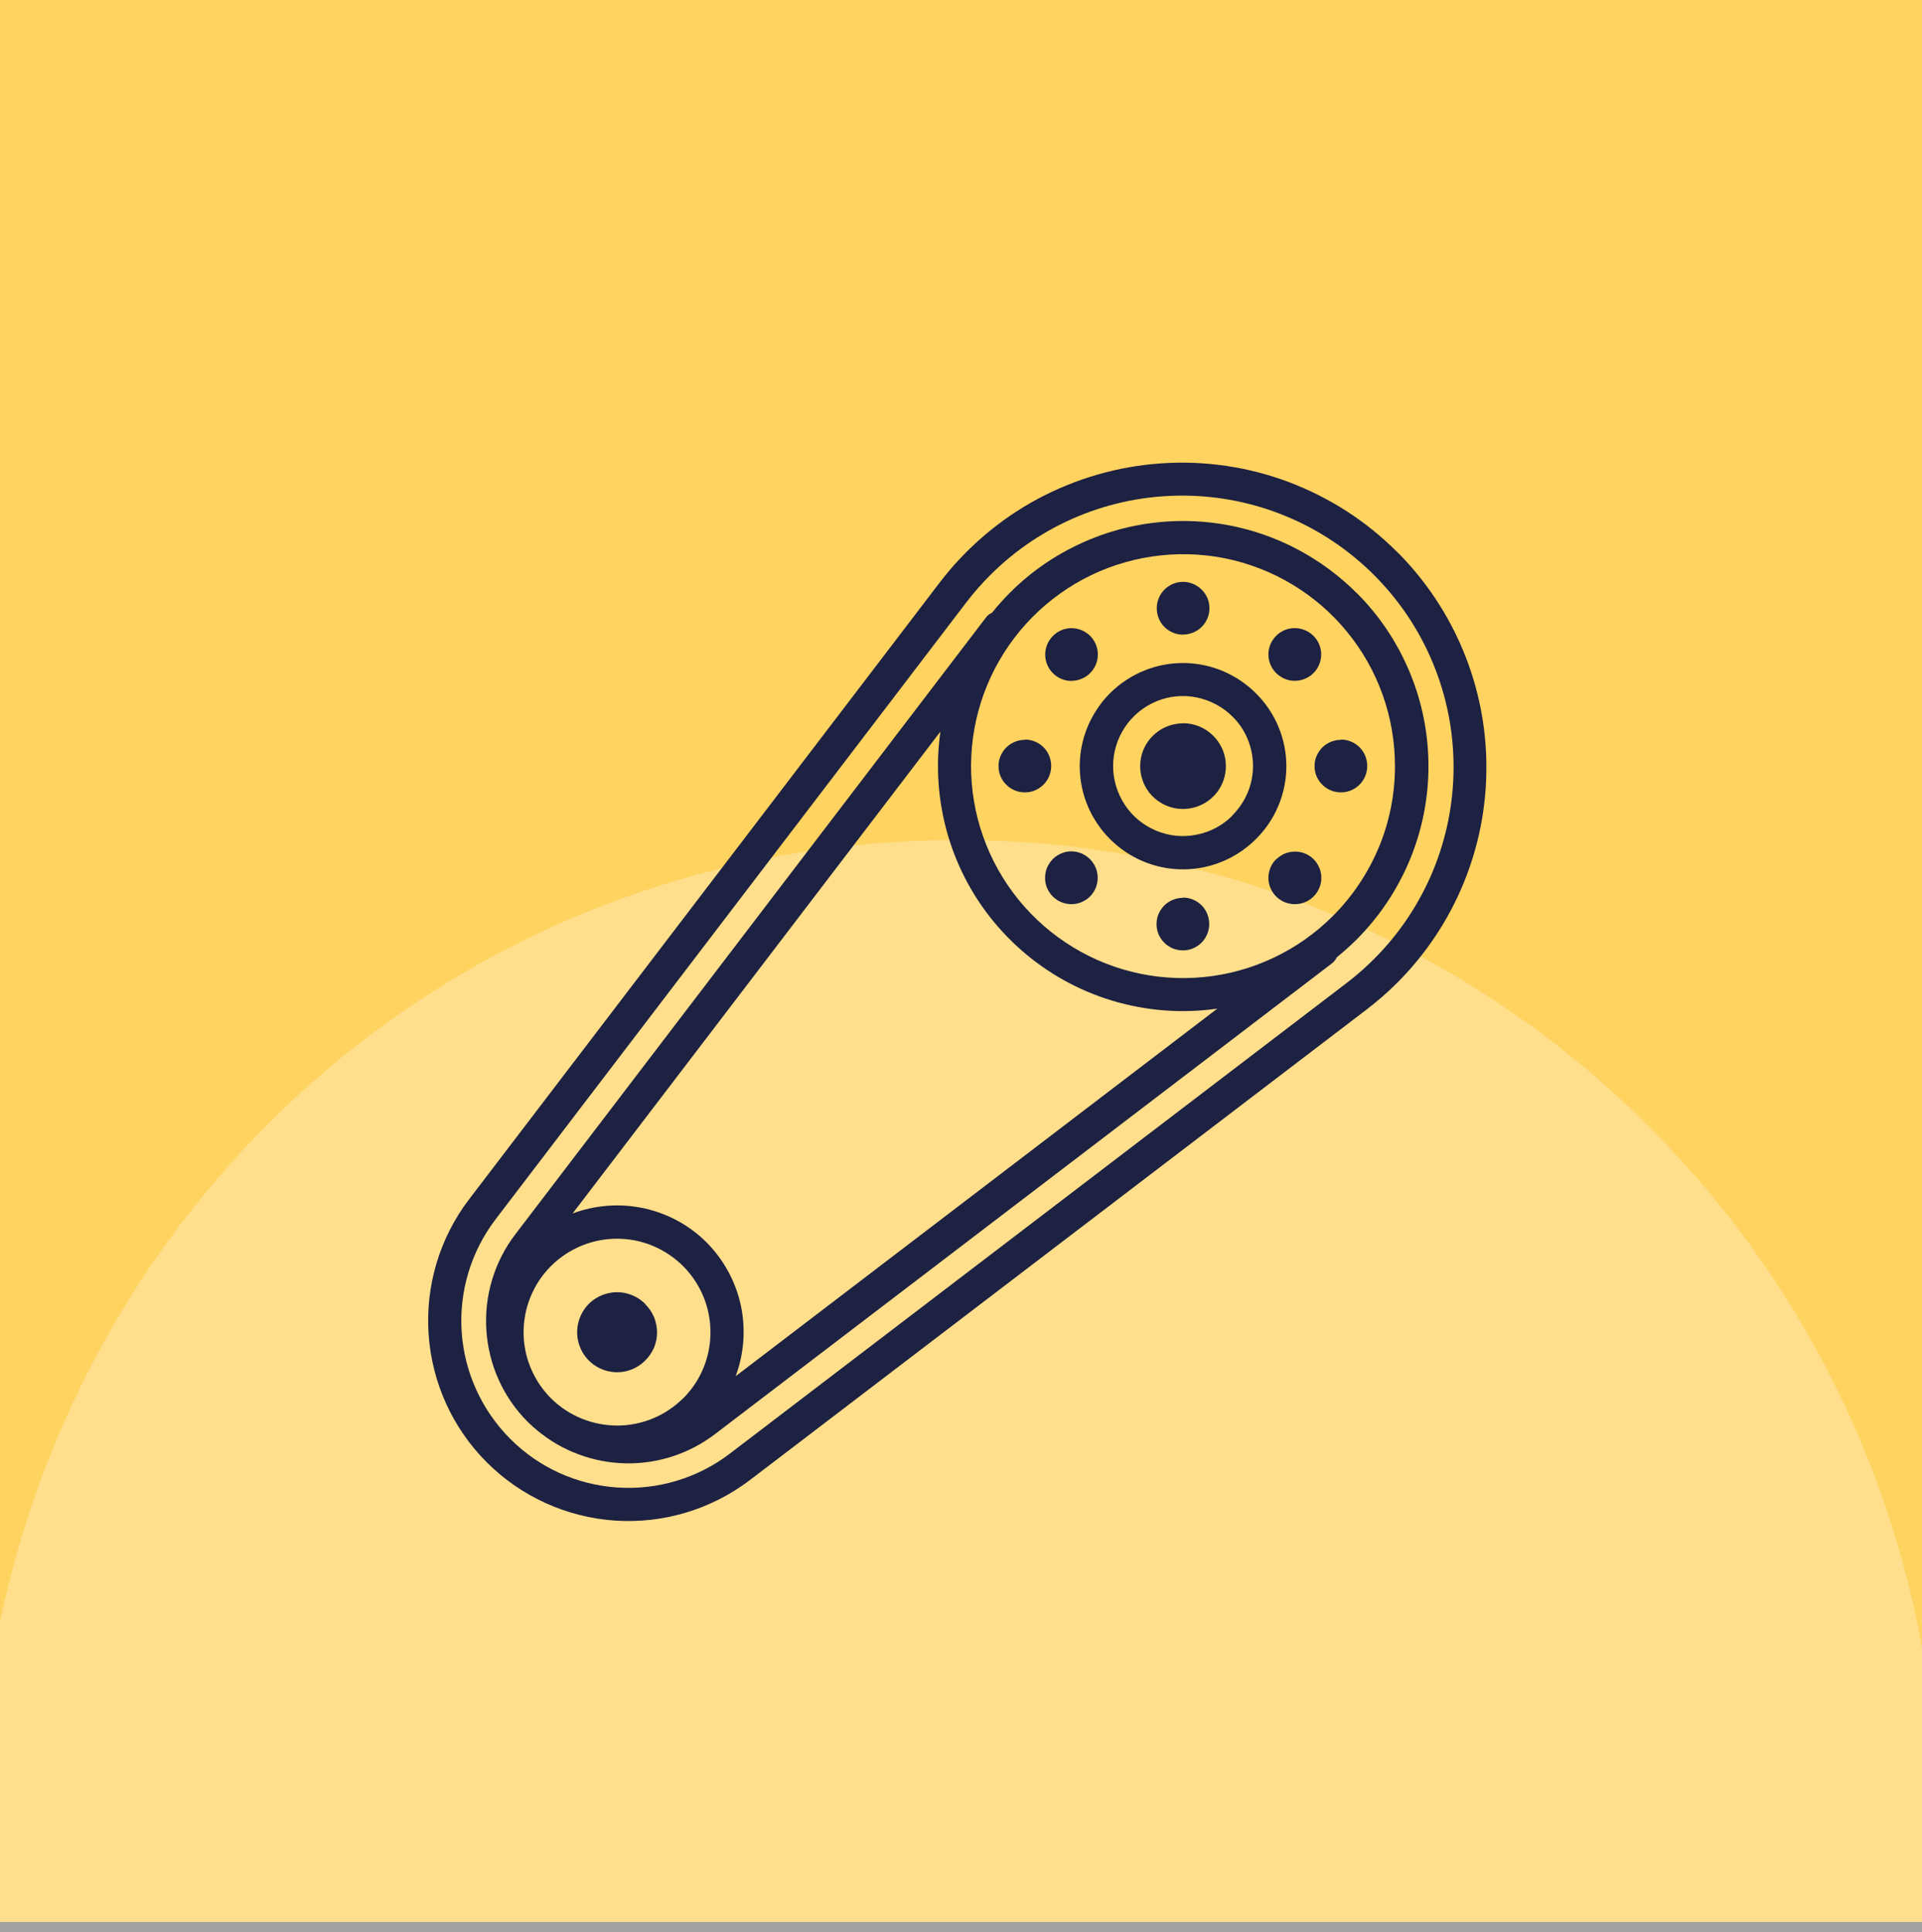 <svg xmlns="http://www.w3.org/2000/svg" id="Layer_2" viewBox="0 0 140 140.74"><rect x="0" y="0" width="140" height="140.74" fill="#808080" stroke="none"/><defs><style>
      .cls-1 {
        fill: #1d2142;
      }

      .cls-2 {
        fill: #fff;
        opacity: .28;
      }

      .cls-3 {
        fill: #ffd360;
      }
    </style></defs><g id="Layer_1-2" data-name="Layer_1"><g id="remni"><g id="BG"><rect class="cls-3" width="140" height="140"></rect><path class="cls-2" d="M140,120c-6.07-33.45-35.17-58.81-70.17-58.81S6.78,85.63,0,118.16v22.58h140v-20.74Z"></path></g><g><path class="cls-1" d="M98.8,43.18c-1.66-1.66-3.63-2.97-5.79-3.87-2.17-.9-4.49-1.36-6.83-1.36s-4.67.46-6.83,1.36c-2.17.9-4.14,2.21-5.79,3.87-.46.46-.89.94-1.3,1.45-.18.08-.33.2-.45.36l-34.29,44.94c-1.52,2-2.26,4.48-2.09,6.99.17,2.51,1.23,4.87,3.01,6.65.22.22.46.43.7.63,1.81,1.5,4.07,2.34,6.42,2.39,2.35.05,4.64-.7,6.51-2.12l44.94-34.29c.15-.12.28-.27.36-.45.51-.41.99-.84,1.45-1.3,1.66-1.66,2.97-3.63,3.87-5.79.9-2.17,1.36-4.49,1.36-6.83s-.46-4.67-1.36-6.83c-.9-2.17-2.21-4.14-3.87-5.79h0ZM49.76,101.85c-1.27,1.27-2.99,1.98-4.78,1.99-1.79,0-3.52-.69-4.8-1.94-.02-.02-.04-.03-.05-.05-.02-.02-.02-.02-.03-.03-.94-.96-1.58-2.17-1.84-3.49-.25-1.32-.11-2.69.41-3.93.52-1.24,1.4-2.3,2.52-3.04,1.12-.74,2.44-1.14,3.78-1.13,1.34,0,2.66.41,3.77,1.16,1.12.75,1.98,1.81,2.5,3.06.51,1.24.64,2.61.38,3.93-.26,1.32-.91,2.53-1.86,3.48h0ZM53.58,100.26c.62-1.66.75-3.46.38-5.19-.38-1.73-1.24-3.31-2.49-4.57-1.25-1.25-2.84-2.11-4.57-2.49-1.73-.37-3.53-.24-5.19.38l26.79-35.1c-.36,2.53-.17,5.11.55,7.56.72,2.45,1.96,4.72,3.64,6.65,1.68,1.93,3.75,3.48,6.07,4.54,2.33,1.06,4.85,1.61,7.41,1.61.84,0,1.67-.06,2.5-.18l-35.08,26.77ZM97.09,66.72c-2.53,2.53-5.85,4.1-9.4,4.45-3.55.35-7.12-.54-10.09-2.53-2.97-1.98-5.16-4.94-6.2-8.35-1.04-3.42-.86-7.09.51-10.39,1.37-3.3,3.84-6.02,6.99-7.71,3.15-1.68,6.79-2.22,10.29-1.53,3.5.7,6.66,2.59,8.92,5.35,2.27,2.76,3.5,6.22,3.5,9.79,0,2.03-.39,4.04-1.17,5.91-.78,1.87-1.92,3.58-3.35,5.01Z"></path><path class="cls-1" d="M91.48,50.5c-1.05-1.05-2.39-1.77-3.85-2.06-1.46-.29-2.97-.14-4.34.43-1.37.57-2.55,1.53-3.37,2.77-.83,1.24-1.27,2.69-1.27,4.17s.44,2.94,1.27,4.17c.83,1.24,2,2.2,3.37,2.77s2.88.72,4.34.43c1.46-.29,2.8-1.01,3.85-2.06.7-.69,1.26-1.52,1.64-2.43.38-.91.58-1.89.58-2.88s-.2-1.97-.58-2.88c-.38-.91-.94-1.74-1.64-2.43ZM89.77,59.41c-.71.71-1.62,1.2-2.61,1.39-.99.2-2.01.1-2.94-.29-.93-.39-1.73-1.04-2.28-1.88-.56-.84-.86-1.82-.86-2.83s.3-1.99.86-2.83c.56-.84,1.35-1.49,2.28-1.88.93-.39,1.95-.49,2.94-.29.99.2,1.89.68,2.61,1.39.48.47.86,1.03,1.11,1.65.26.62.39,1.28.39,1.95s-.13,1.33-.39,1.95c-.26.62-.64,1.18-1.11,1.65Z"></path><path class="cls-1" d="M86.17,52.69c-.72,0-1.42.25-1.98.71-.56.46-.94,1.09-1.08,1.8-.14.71-.03,1.44.31,2.08.34.64.89,1.13,1.56,1.41.67.28,1.41.31,2.1.1.69-.21,1.29-.65,1.69-1.25.4-.6.58-1.32.51-2.04-.07-.72-.39-1.39-.9-1.9-.29-.29-.63-.52-1.01-.68-.38-.16-.78-.24-1.19-.24Z"></path><path class="cls-1" d="M78.04,49.59c.38,0,.75-.11,1.07-.32s.56-.51.71-.86c.15-.35.18-.74.11-1.11-.07-.37-.26-.71-.52-.98-.22-.22-.5-.39-.8-.48-.3-.09-.62-.11-.93-.05-.31.06-.6.2-.84.4-.24.2-.44.46-.56.75-.12.29-.17.61-.14.92s.14.62.31.88c.18.26.41.48.69.63.28.15.59.23.91.23h0Z"></path><path class="cls-1" d="M86.17,46.22c.38,0,.75-.11,1.07-.32.32-.21.56-.51.71-.86.15-.35.18-.74.11-1.11-.07-.37-.26-.71-.53-.98-.27-.27-.61-.45-.98-.53-.37-.07-.76-.04-1.11.11s-.65.39-.86.71c-.21.32-.32.69-.32,1.07,0,.51.2,1,.56,1.36s.85.56,1.36.56Z"></path><path class="cls-1" d="M94.31,49.59c.44,0,.87-.15,1.22-.43.34-.28.58-.67.67-1.11.09-.44.02-.89-.19-1.28-.21-.39-.55-.7-.96-.87-.41-.17-.87-.19-1.29-.07-.42.13-.79.4-1.04.77s-.36.81-.32,1.25c.04.44.24.86.55,1.17.18.18.39.32.62.42.23.1.48.15.73.15Z"></path><path class="cls-1" d="M97.68,53.89c-.38,0-.75.11-1.07.32-.32.21-.56.51-.71.86-.15.35-.18.74-.11,1.11.07.37.26.71.53.98.27.27.61.45.98.52.37.07.76.04,1.11-.11.35-.15.65-.39.86-.71s.32-.69.32-1.07c0-.51-.2-1-.56-1.36-.36-.36-.85-.56-1.36-.56Z"></path><path class="cls-1" d="M92.95,62.59c-.27.27-.45.61-.52.98-.07.37-.04.76.11,1.11.15.35.39.65.71.86.32.21.69.32,1.07.32s.75-.11,1.07-.32c.32-.21.56-.51.71-.86.15-.35.18-.74.11-1.11-.07-.37-.26-.71-.52-.98-.36-.36-.85-.56-1.36-.56s-1,.2-1.36.56Z"></path><path class="cls-1" d="M86.17,65.4c-.38,0-.75.11-1.07.32-.32.21-.56.51-.71.86-.15.35-.18.74-.11,1.11.07.37.26.71.53.98.27.27.61.45.98.52.37.07.76.04,1.11-.11.35-.15.65-.39.86-.71.21-.32.32-.69.32-1.07,0-.51-.2-1-.56-1.36-.36-.36-.85-.56-1.36-.56Z"></path><path class="cls-1" d="M76.68,62.59c-.27.27-.45.61-.52.98-.07.37-.04.76.11,1.11.15.35.39.65.71.86.32.21.69.32,1.07.32.32,0,.63-.08.9-.23.28-.15.52-.36.69-.63.18-.26.28-.56.31-.88.03-.31-.02-.63-.14-.92-.12-.29-.31-.55-.56-.75s-.53-.34-.84-.4c-.31-.06-.63-.05-.93.05-.3.09-.58.26-.8.48h0Z"></path><path class="cls-1" d="M74.66,53.89c-.38,0-.75.11-1.07.32-.32.21-.56.51-.71.86-.15.35-.18.74-.11,1.11.07.37.26.71.53.98.27.27.61.45.98.52.37.07.76.04,1.11-.11.35-.15.65-.39.86-.71.21-.32.32-.69.32-1.07,0-.51-.2-1-.56-1.36-.36-.36-.85-.56-1.36-.56Z"></path><path class="cls-1" d="M47,94.98c-.41-.41-.92-.68-1.49-.8-.56-.11-1.15-.05-1.68.17-.53.22-.99.59-1.3,1.07-.32.48-.49,1.04-.49,1.62s.17,1.14.49,1.62c.32.48.77.85,1.3,1.07.53.22,1.12.28,1.68.17.56-.11,1.08-.39,1.49-.8.27-.27.49-.59.64-.94.15-.35.22-.73.22-1.11s-.08-.76-.22-1.11c-.15-.35-.36-.67-.64-.94Z"></path><path class="cls-1" d="M101.77,40.21c-2.23-2.24-4.92-3.97-7.88-5.09s-6.13-1.58-9.28-1.37c-3.16.21-6.23,1.1-9.02,2.59-2.79,1.5-5.22,3.58-7.14,6.09l-34.29,44.94c-2.14,2.81-3.18,6.3-2.94,9.82.24,3.52,1.74,6.83,4.24,9.33,2.49,2.49,5.81,4,9.33,4.24,3.52.24,7.01-.81,9.82-2.94l44.94-34.29c.79-.61,1.55-1.26,2.25-1.97,4.15-4.16,6.48-9.8,6.47-15.68,0-5.88-2.34-11.51-6.49-15.67h0ZM100.09,69.85c-.63.63-1.3,1.22-2.01,1.76l-44.94,34.29c-2.34,1.78-5.25,2.65-8.19,2.45-2.94-.2-5.7-1.45-7.78-3.54-2.08-2.08-3.34-4.85-3.54-7.78s.67-5.84,2.45-8.19l34.29-44.94c.54-.71,1.13-1.38,1.76-2.01,3.71-3.71,8.73-5.79,13.98-5.79s10.27,2.08,13.98,5.79c3.71,3.71,5.79,8.73,5.79,13.98s-2.08,10.27-5.79,13.98h0Z"></path></g></g></g></svg>